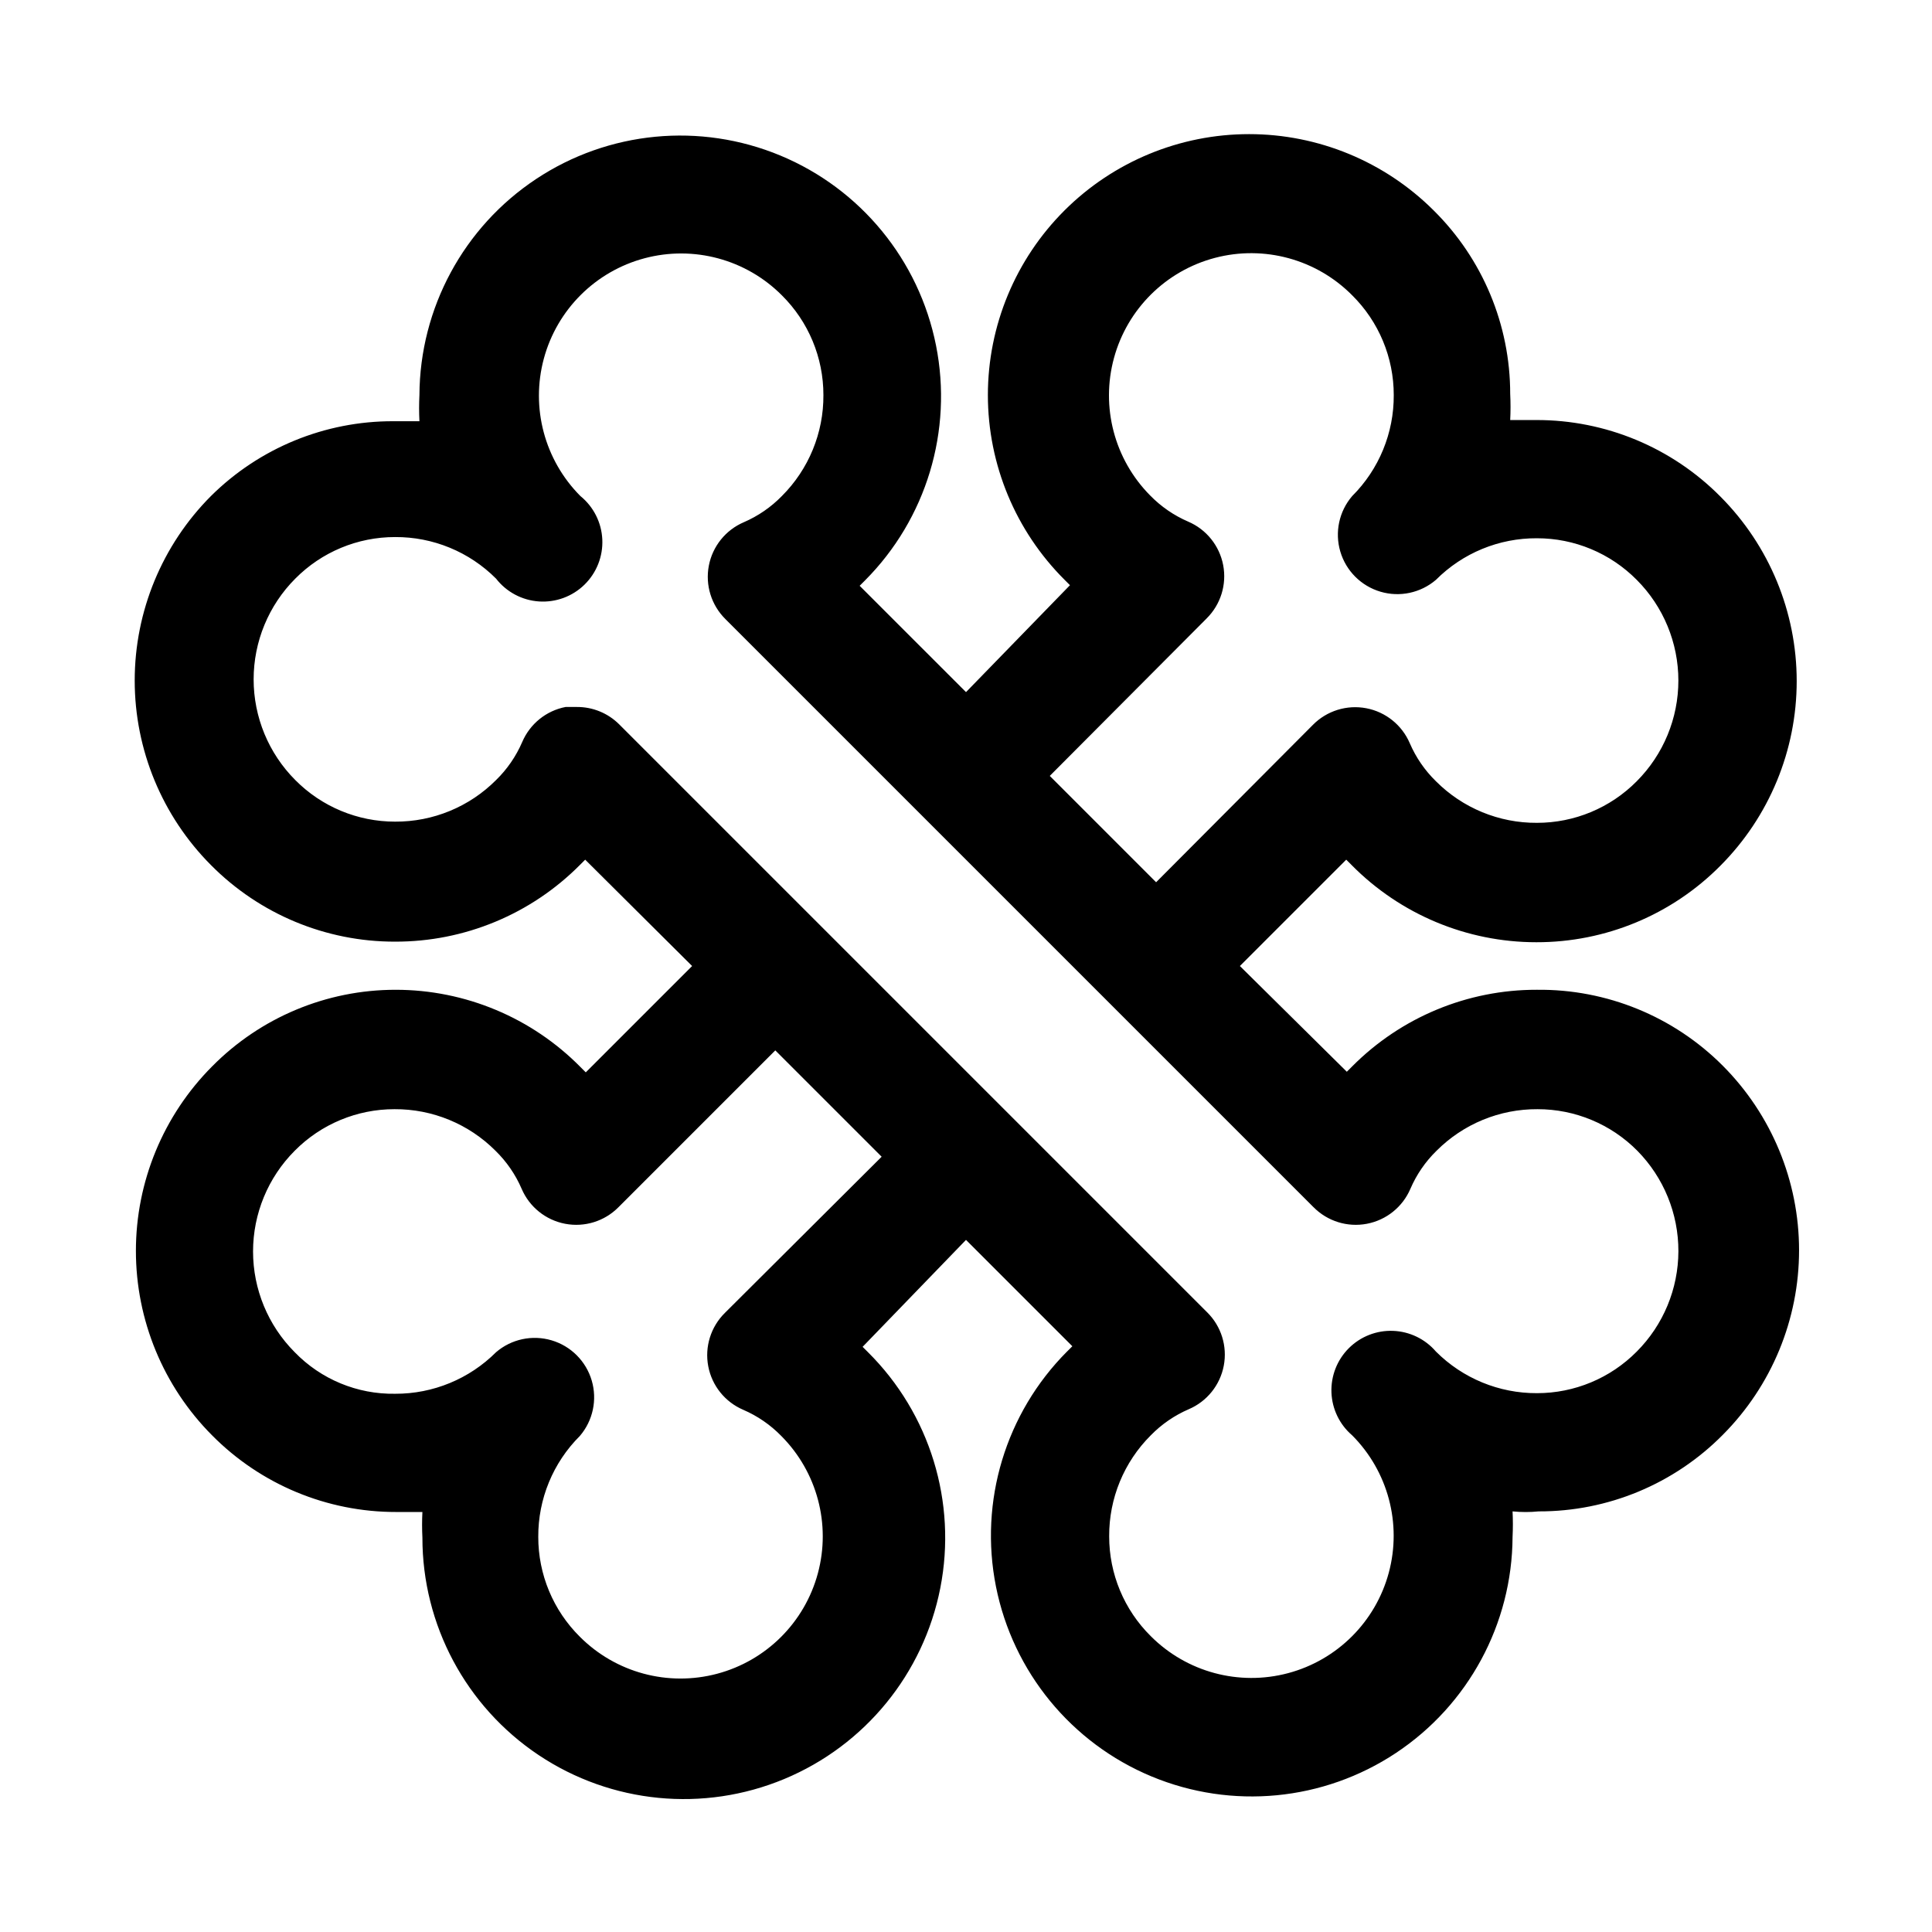 <?xml version="1.0" encoding="UTF-8"?>
<!-- Uploaded to: SVG Repo, www.svgrepo.com, Generator: SVG Repo Mixer Tools -->
<svg fill="#000000" width="800px" height="800px" version="1.1" viewBox="144 144 512 512" xmlns="http://www.w3.org/2000/svg">
 <path d="m551.3 406.3c-18.375-0.043-36.008 7.269-48.961 20.309l-1.418 1.418-28.34-28.023 28.184-28.184 1.418 1.418h-0.004c12.93 13.094 30.562 20.465 48.965 20.465 18.332 0.035 35.914-7.277 48.809-20.309 12.93-12.984 20.191-30.562 20.191-48.887 0-18.324-7.262-35.898-20.191-48.883-12.895-13.031-30.477-20.344-48.809-20.309h-6.926c0.117-2.309 0.117-4.621 0-6.93 0.008-18.281-7.305-35.801-20.312-48.648-12.98-12.93-30.559-20.191-48.883-20.191s-35.902 7.262-48.887 20.191c-13.016 12.969-20.336 30.59-20.336 48.965s7.32 35.992 20.336 48.965l1.418 1.418-27.551 28.336-28.184-28.18 1.418-1.418c16.262-16.324 23.32-39.68 18.82-62.277-4.5-22.598-19.965-41.469-41.238-50.32-21.273-8.848-45.562-6.516-64.762 6.227-19.199 12.738-30.789 34.207-30.902 57.25-0.117 2.305-0.117 4.617 0 6.926h-6.926c-18.105-0.051-35.488 7.082-48.336 19.84-12.93 12.98-20.191 30.559-20.191 48.883 0 18.324 7.262 35.902 20.191 48.887 12.895 13.027 30.477 20.344 48.809 20.309 18.379 0.043 36.008-7.269 48.965-20.309l1.418-1.418 28.336 28.184-28.18 28.18-1.418-1.418c-12.93-13.094-30.562-20.465-48.965-20.465-18.281-0.012-35.801 7.305-48.648 20.309-12.93 12.984-20.191 30.562-20.191 48.887 0 18.324 7.262 35.902 20.191 48.883 12.895 13.031 30.477 20.348 48.805 20.312h6.93c-0.113 2.254-0.113 4.512 0 6.769-0.016 23.16 11.551 44.797 30.812 57.656 19.266 12.859 43.684 15.238 65.066 6.344 21.387-8.898 36.91-27.895 41.371-50.621 4.461-22.73-2.734-46.184-19.172-62.5l-1.418-1.418 27.398-28.34 28.184 28.184-1.418 1.418-0.004-0.004c-16.262 16.324-23.32 39.68-18.82 62.277s19.965 41.469 41.238 50.32c21.277 8.848 45.562 6.516 64.762-6.223 19.199-12.742 30.789-34.211 30.902-57.254 0.113-2.254 0.113-4.512 0-6.769 2.305 0.23 4.625 0.23 6.926 0 18.336 0.055 35.922-7.266 48.809-20.309 12.93-12.984 20.191-30.562 20.191-48.887s-7.262-35.898-20.191-48.883c-13.035-13.09-30.809-20.355-49.281-20.152zm-87.535-98.398v-0.004c3.723-3.684 5.371-8.98 4.391-14.129-0.98-5.148-4.453-9.473-9.27-11.531-3.781-1.629-7.203-3.984-10.078-6.93-9.477-9.562-13.133-23.453-9.59-36.441 3.539-12.988 13.742-23.102 26.762-26.531 13.02-3.426 26.879 0.355 36.359 9.918 7.062 6.988 11.031 16.512 11.02 26.449 0.059 10.035-3.91 19.68-11.02 26.766-3.473 4.051-4.652 9.586-3.141 14.703 1.512 5.117 5.516 9.121 10.633 10.633 5.117 1.516 10.652 0.332 14.707-3.137 7.086-7.113 16.727-11.082 26.762-11.023 9.938-0.012 19.465 3.961 26.453 11.023 7.066 7.082 11.035 16.68 11.035 26.684 0 10.008-3.969 19.602-11.035 26.688-6.988 7.062-16.516 11.031-26.453 11.02-10.035 0.059-19.676-3.91-26.762-11.02-2.945-2.875-5.301-6.297-6.93-10.078-2.062-4.816-6.383-8.293-11.531-9.27-5.148-0.98-10.445 0.668-14.129 4.391l-41.566 41.723-28.18-28.184zm-127.68 184.05c-3.723 3.684-5.371 8.98-4.391 14.129 0.977 5.148 4.453 9.469 9.27 11.531 3.781 1.629 7.203 3.984 10.078 6.93 9.504 9.531 13.203 23.414 9.699 36.414s-13.676 23.141-26.688 26.605c-13.008 3.465-26.879-0.273-36.383-9.805-7.062-6.988-11.035-16.516-11.023-26.453-0.059-10.035 3.91-19.676 11.023-26.762 3.469-4.055 4.652-9.59 3.137-14.707-1.512-5.117-5.516-9.121-10.633-10.633-5.117-1.512-10.652-0.332-14.703 3.141-7.098 7.094-16.73 11.062-26.766 11.02-10.012 0.164-19.645-3.828-26.609-11.02-7.066-7.086-11.035-16.684-11.035-26.688 0-10.004 3.969-19.602 11.035-26.688 6.988-7.062 16.516-11.031 26.449-11.02 10.039-0.059 19.68 3.91 26.766 11.02 2.945 2.875 5.301 6.297 6.93 10.078 2.059 4.816 6.383 8.293 11.531 9.27 5.148 0.98 10.445-0.664 14.129-4.391l41.562-41.562 28.184 28.184zm241.67 10.234v-0.004c-6.988 7.062-16.516 11.031-26.453 11.023-10.031 0.043-19.668-3.926-26.762-11.023-2.856-3.332-6.969-5.32-11.352-5.488-4.383-0.172-8.641 1.496-11.742 4.598-3.102 3.102-4.766 7.356-4.598 11.742 0.168 4.383 2.16 8.496 5.492 11.348 9.504 9.535 13.203 23.418 9.699 36.418-3.504 12.996-13.676 23.141-26.688 26.605-13.008 3.465-26.879-0.273-36.387-9.809-7.062-6.988-11.031-16.512-11.02-26.449-0.059-10.035 3.91-19.68 11.02-26.766 2.875-2.945 6.297-5.297 10.078-6.926 4.816-2.062 8.293-6.387 9.27-11.531 0.98-5.148-0.664-10.445-4.391-14.133l-155.87-155.87 0.004 0.004c-2.973-2.949-6.996-4.59-11.18-4.566h-2.992c-5.137 0.992-9.441 4.473-11.492 9.289-1.629 3.777-3.981 7.203-6.926 10.074-7.086 7.109-16.73 11.082-26.766 11.023-9.938 0.008-19.461-3.961-26.449-11.023-7.066-7.082-11.035-16.68-11.035-26.684 0-10.008 3.969-19.605 11.035-26.688 6.988-7.062 16.512-11.031 26.449-11.02 10.035-0.062 19.68 3.91 26.766 11.02 2.754 3.543 6.887 5.738 11.363 6.043 4.477 0.301 8.871-1.32 12.074-4.457 3.207-3.141 4.922-7.496 4.715-11.98-0.207-4.481-2.316-8.66-5.797-11.488-9.508-9.535-13.203-23.418-9.699-36.418 3.504-12.996 13.676-23.141 26.684-26.605 13.012-3.465 26.883 0.273 36.387 9.809 7.062 6.988 11.031 16.512 11.02 26.449 0.062 10.035-3.91 19.68-11.02 26.766-2.875 2.945-6.297 5.297-10.074 6.926-4.816 2.062-8.293 6.383-9.273 11.531-0.977 5.148 0.668 10.445 4.391 14.133l155.87 155.87v-0.004c3.688 3.727 8.984 5.371 14.129 4.391 5.148-0.977 9.473-4.453 11.535-9.27 1.625-3.781 3.981-7.203 6.926-10.078 7.086-7.109 16.727-11.078 26.766-11.02 9.934-0.012 19.461 3.957 26.449 11.02 6.996 7.098 10.906 16.676 10.879 26.641-0.031 9.969-3.996 19.52-11.035 26.574z"/>
</svg>